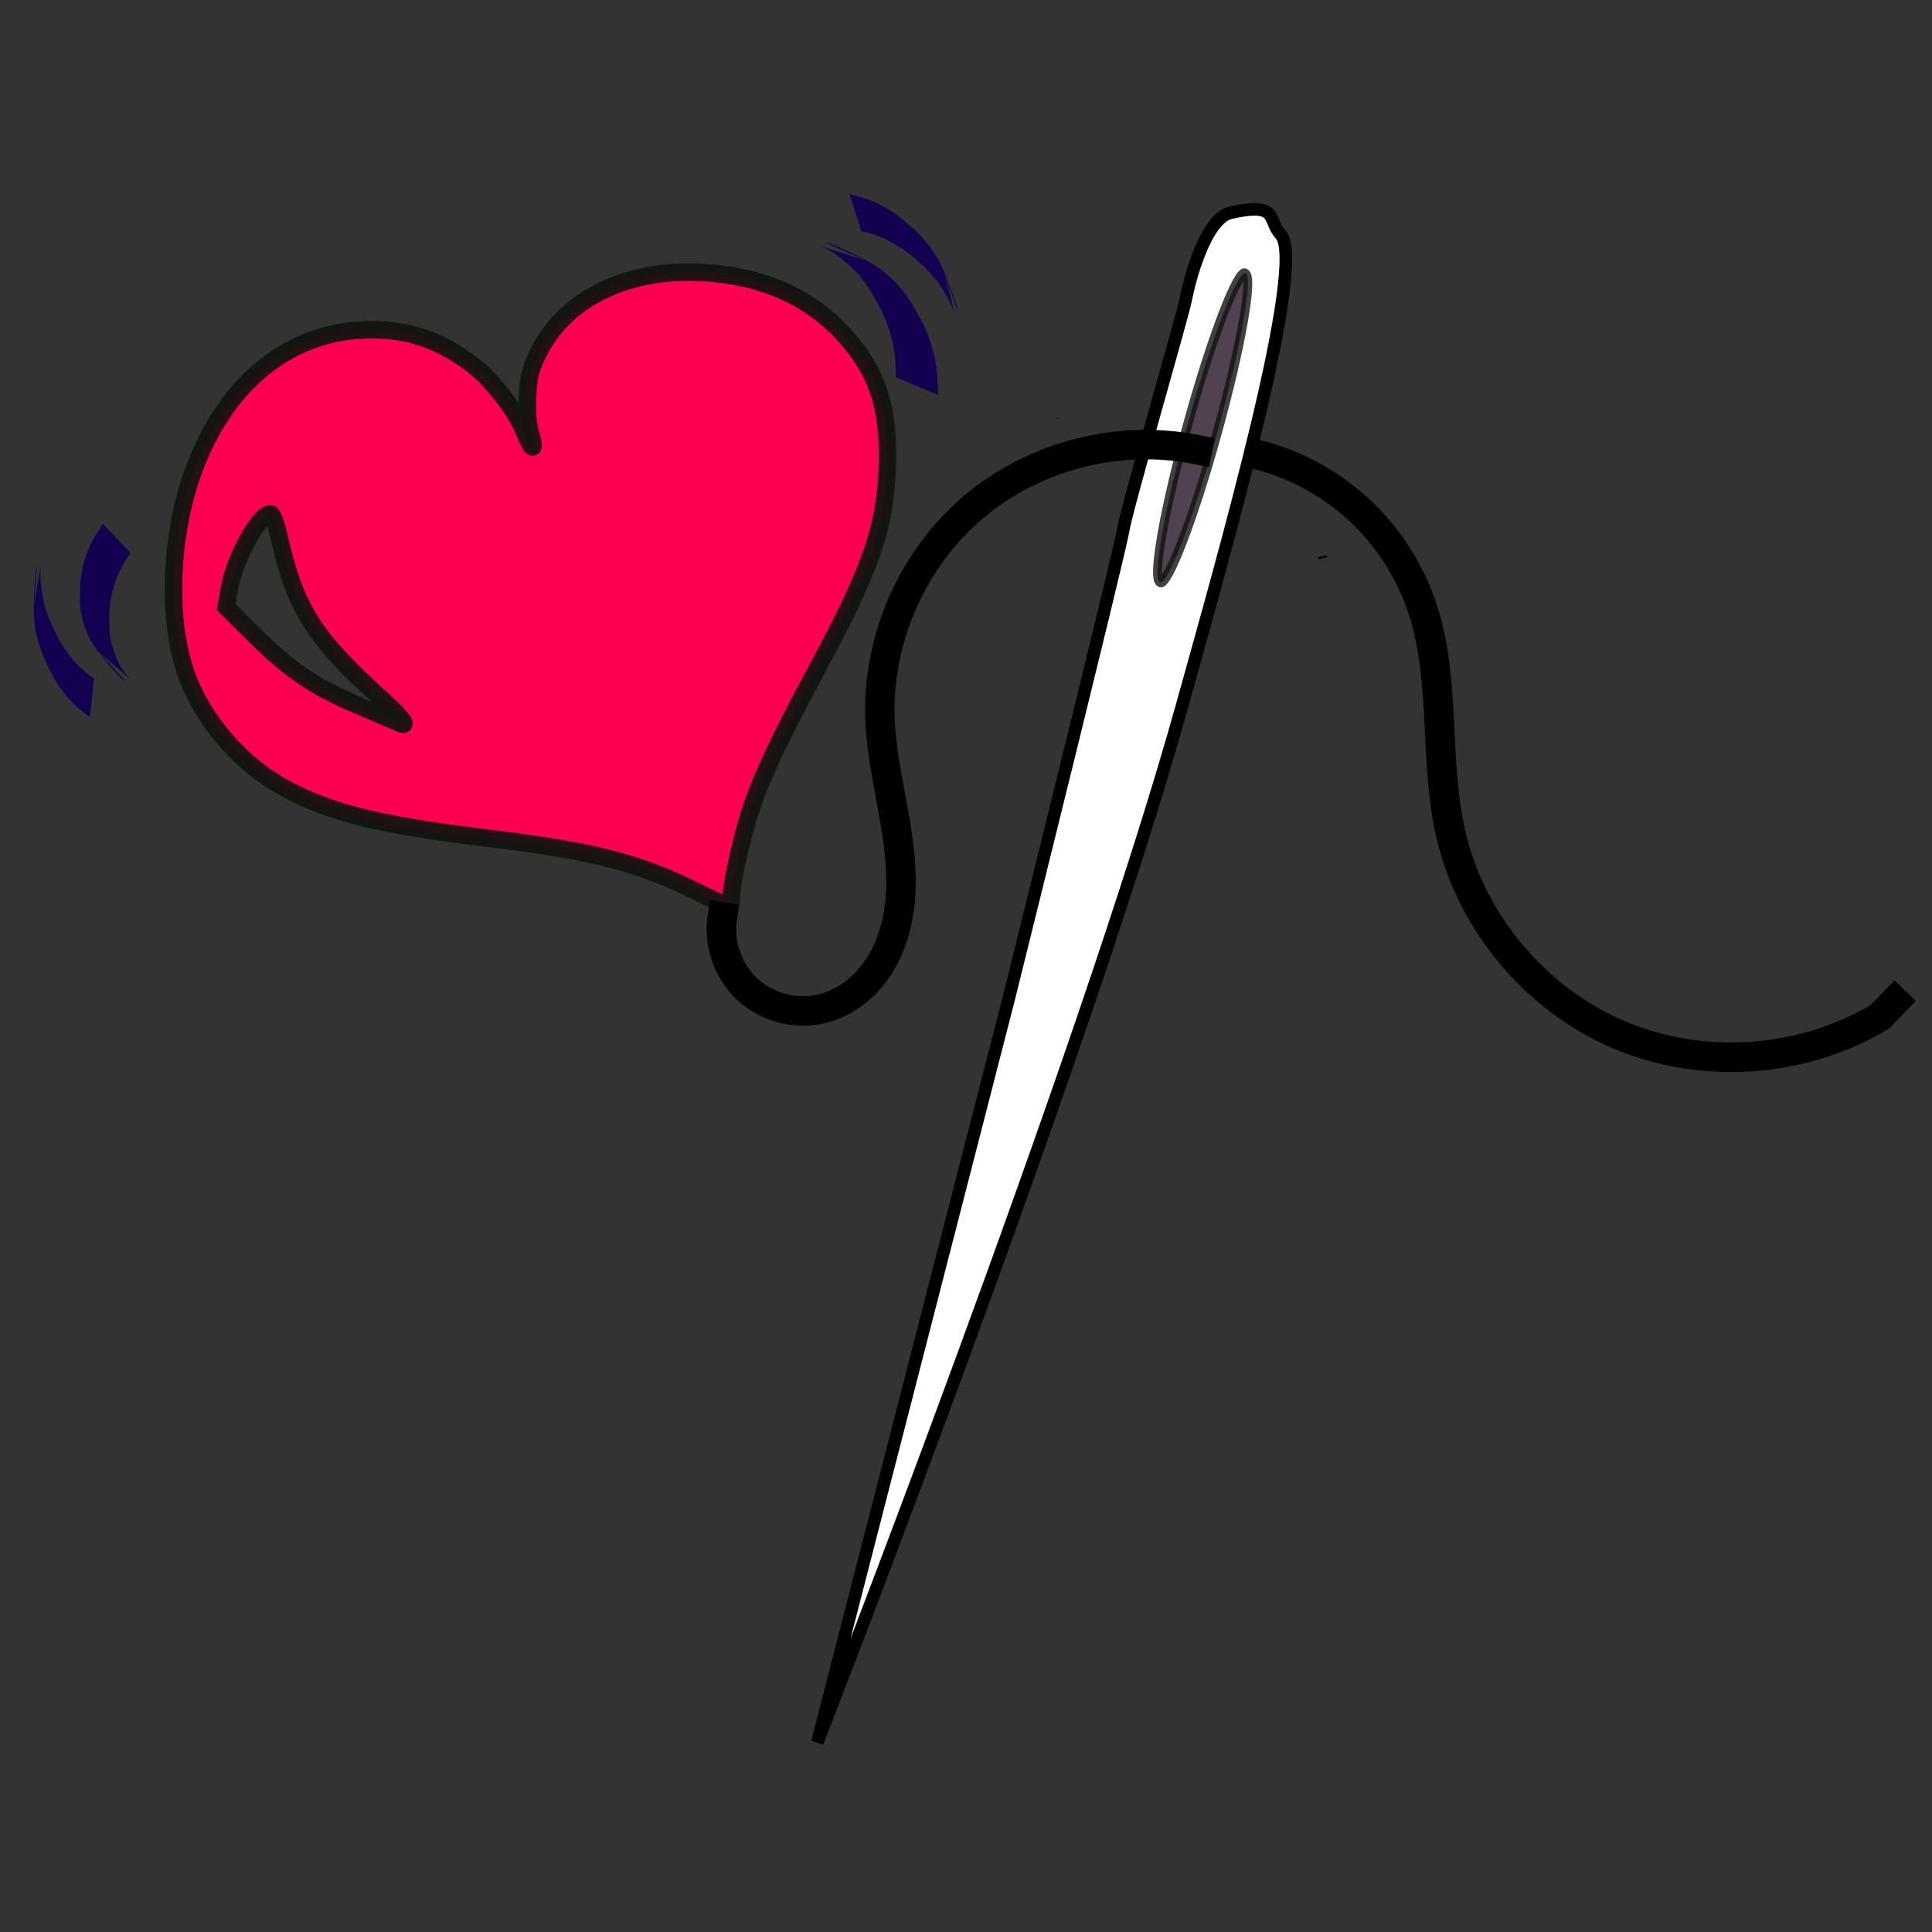 <?xml version="1.0" encoding="UTF-8" standalone="no"?>
<!-- Created with Inkscape (http://www.inkscape.org/) -->

<svg
   xmlns:osb="http://www.openswatchbook.org/uri/2009/osb"
   xmlns:dc="http://purl.org/dc/elements/1.1/"
   xmlns:cc="http://creativecommons.org/ns#"
   xmlns:rdf="http://www.w3.org/1999/02/22-rdf-syntax-ns#"
   xmlns:svg="http://www.w3.org/2000/svg"
   xmlns="http://www.w3.org/2000/svg"
   xmlns:xlink="http://www.w3.org/1999/xlink"
   xmlns:sodipodi="http://sodipodi.sourceforge.net/DTD/sodipodi-0.dtd"
   xmlns:inkscape="http://www.inkscape.org/namespaces/inkscape"
   width="512"
   height="512"
   viewBox="0 0 512 512"
   id="svg2"
   version="1.1"
   inkscape:version="0.91 r13725"
   sodipodi:docname="Nål.svg"
   inkscape:export-filename="/Users/LailaMac/Documents/Firma Stof til eftertanke/logo.png"
   inkscape:export-xdpi="162.61475"
   inkscape:export-ydpi="162.61475">
  <rect x="0" y="0" width="512" height="512" fill="#333333" stroke="none"/>
  <defs
     id="defs4">
    <inkscape:perspective
       sodipodi:type="inkscape:persp3d"
       inkscape:vp_x="0 : 744.09448 : 1"
       inkscape:vp_y="0 : 999.99998 : 0"
       inkscape:vp_z="1052.3622 : 744.09448 : 1"
       inkscape:persp3d-origin="526.18109 : 496.06299 : 1"
       id="perspective6445" />
    <linearGradient
       id="linearGradient5638"
       osb:paint="solid">
      <stop
         style="stop-color:#000000;stop-opacity:1;"
         offset="0"
         id="stop5640" />
    </linearGradient>
    <linearGradient
       id="linearGradient6621"
       osb:paint="solid">
      <stop
         style="stop-color:#c8b7be;stop-opacity:1;"
         offset="0"
         id="stop6623" />
    </linearGradient>
    <linearGradient
       id="linearGradient6589"
       osb:paint="solid">
      <stop
         style="stop-color:#efecf7;stop-opacity:0.978;"
         offset="0"
         id="stop6591" />
    </linearGradient>
    <linearGradient
       id="linearGradient6571"
       osb:paint="solid">
      <stop
         style="stop-color:#43404c;stop-opacity:1;"
         offset="0"
         id="stop6573" />
    </linearGradient>
    <linearGradient
       id="linearGradient6553"
       osb:paint="solid">
      <stop
         style="stop-color:#43404c;stop-opacity:1;"
         offset="0"
         id="stop6555" />
    </linearGradient>
    <inkscape:path-effect
       is_visible="true"
       id="path-effect6525"
       effect="spiro" />
    <inkscape:path-effect
       is_visible="true"
       id="path-effect6519"
       effect="spiro" />
    <linearGradient
       id="linearGradient6349"
       osb:paint="solid">
      <stop
         style="stop-color:#140050;stop-opacity:1;"
         offset="0"
         id="stop6351" />
    </linearGradient>
    <marker
       inkscape:stockid="Arrow1Lstart"
       orient="auto"
       refY="0"
       refX="0"
       id="Arrow1Lstart"
       style="overflow:visible"
       inkscape:isstock="true">
      <path
         id="path4377"
         d="M 0,0 5,-5 -12.5,0 5,5 0,0 Z"
         style="fill:#ff0050;fill-opacity:1;fill-rule:evenodd;stroke:#10130e;stroke-width:1pt;stroke-opacity:0.409"
         transform="matrix(0.8,0,0,0.8,10,0)"
         inkscape:connector-curvature="0" />
    </marker>
    <inkscape:path-effect
       effect="spiro"
       id="path-effect4296"
       is_visible="true" />
    <inkscape:path-effect
       effect="spiro"
       id="path-effect4284"
       is_visible="true" />
    <inkscape:path-effect
       effect="spiro"
       id="path-effect4280"
       is_visible="true" />
    <inkscape:path-effect
       effect="spiro"
       id="path-effect4248"
       is_visible="true" />
    <inkscape:path-effect
       effect="spiro"
       id="path-effect4280-0"
       is_visible="true" />
    <inkscape:path-effect
       effect="spiro"
       id="path-effect4248-0"
       is_visible="true" />
    <inkscape:path-effect
       effect="spiro"
       id="path-effect4280-4"
       is_visible="true" />
    <inkscape:path-effect
       effect="spiro"
       id="path-effect4248-4"
       is_visible="true" />
    <radialGradient
       inkscape:collect="always"
       xlink:href="#linearGradient4753"
       id="radialGradient4759-0-0-9"
       cx="233.343"
       cy="141.778"
       fx="233.343"
       fy="141.778"
       r="34.179"
       gradientTransform="matrix(0.023,0.406,-0.413,-0.083,423.817,550.877)"
       gradientUnits="userSpaceOnUse" />
    <linearGradient
       inkscape:collect="always"
       id="linearGradient4753">
      <stop
         style="stop-color:#10130e;stop-opacity:1;"
         offset="0"
         id="stop4755" />
      <stop
         style="stop-color:#10130e;stop-opacity:0;"
         offset="1"
         id="stop4757" />
    </linearGradient>
    <radialGradient
       inkscape:collect="always"
       xlink:href="#linearGradient4753"
       id="radialGradient4759-0-0-8"
       cx="233.343"
       cy="141.778"
       fx="233.343"
       fy="141.778"
       r="34.179"
       gradientTransform="matrix(-0.49,-0.047,-0.012,0.571,353.071,373.668)"
       gradientUnits="userSpaceOnUse" />
    <radialGradient
       inkscape:collect="always"
       xlink:href="#linearGradient4753"
       id="radialGradient4759-0-0"
       cx="233.343"
       cy="141.778"
       fx="233.343"
       fy="141.778"
       r="34.179"
       gradientTransform="matrix(0.139,-0.382,0.347,0.239,-174.822,689.567)"
       gradientUnits="userSpaceOnUse" />
    <radialGradient
       inkscape:collect="always"
       xlink:href="#linearGradient4753"
       id="radialGradient4759-0"
       cx="233.343"
       cy="141.778"
       fx="233.343"
       fy="141.778"
       r="34.179"
       gradientTransform="matrix(0.4,0.225,0.295,-0.418,-198.009,839.808)"
       gradientUnits="userSpaceOnUse" />
    <inkscape:path-effect
       is_visible="true"
       id="path-effect6519-4"
       effect="spiro" />
    <inkscape:path-effect
       effect="spiro"
       id="path-effect4280-1"
       is_visible="true" />
    <inkscape:path-effect
       effect="spiro"
       id="path-effect4248-7"
       is_visible="true" />
  </defs>
  <sodipodi:namedview
     id="base"
     pagecolor="#ffffff"
     bordercolor="#666666"
     borderopacity="1.0"
     inkscape:pageopacity="0.0"
     inkscape:pageshadow="2"
     inkscape:zoom="0.74715775"
     inkscape:cx="278.29524"
     inkscape:cy="265.92367"
     inkscape:document-units="px"
     inkscape:current-layer="layer1"
     showgrid="false"
     inkscape:snap-nodes="false"
     inkscape:window-width="1400"
     inkscape:window-height="742"
     inkscape:window-x="63"
     inkscape:window-y="0"
     inkscape:window-maximized="0"
     showguides="false"
     inkscape:guide-bbox="true"
     inkscape:snap-grids="false"
     units="px"
     width="512px" />
  <g
     inkscape:label="Layer 1"
     inkscape:groupmode="layer"
     id="layer1"
     transform="translate(0,-540.362)">
    <path
       style="fill:none;fill-rule:evenodd;stroke:#000000;stroke-width:0.481px;stroke-linecap:butt;stroke-linejoin:miter;stroke-opacity:1"
       d="m 280.193,651.354 -0.009,-0.158 0.009,0.158 z"
       id="path4246"
       inkscape:path-effect="#path-effect4248-7"
       inkscape:original-d="m 280.19326,651.35385 -0.009,-0.15773 c 6.05283,79.62805 -17.16,20.14111 0.009,0.15773 z"
       inkscape:connector-curvature="0"
       inkscape:transform-center-x="5.8567964"
       inkscape:transform-center-y="2.3086397"
       sodipodi:nodetypes="ccc" />
    <path
       style="fill:none"
       id="path4250"
       d="m 335.123,723.429 c -0.654,0.346 -1.349,0.515 -2.047,0.636 -0.573,0.11 -1.128,0.315 -1.707,0.401 -0.586,0.069 -1.175,0.076 -1.763,0.074 -0.492,10e-4 -0.983,-0.006 -1.475,-0.006 -0.465,-0.002 -0.931,10e-4 -1.396,-0.001 -0.465,-0.196 -0.939,-0.397 -1.365,-0.712 0.501,0.543 -1.317,-0.939 -0.711,-0.49 6.504,4.807 4.465,3.531 3.22,2.303 -0.447,-0.448 -0.87,-0.924 -1.265,-1.447 -0.475,-0.599 -0.914,-1.235 -1.331,-1.901 -0.418,-0.645 -0.88,-1.237 -1.329,-1.846 -0.389,-0.512 -0.797,-0.997 -1.182,-1.515 -0.386,-0.468 -0.744,-0.976 -1.068,-1.516 -0.324,-0.514 -0.641,-1.037 -0.939,-1.577 -0.299,-0.497 -0.585,-1.005 -0.891,-1.495 -0.281,-0.55 -0.551,-1.109 -0.826,-1.665 -0.293,-0.606 -0.554,-1.234 -0.81,-1.867 -0.272,-0.577 -0.485,-1.193 -0.753,-1.773 -0.251,-0.657 -0.484,-1.32 -0.762,-1.958 -0.315,-0.693 -0.588,-1.414 -0.948,-2.071 -0.384,-0.644 -0.705,-1.342 -1.022,-2.041 -0.326,-0.634 -0.608,-1.302 -0.929,-1.94 -0.291,-0.609 -0.615,-1.191 -0.879,-1.821 -0.243,-0.648 -0.456,-1.311 -0.713,-1.951 -0.267,-0.711 -0.468,-1.457 -0.682,-2.196 -0.278,-0.876 -0.557,-1.752 -0.837,-2.627 -0.258,-0.806 -0.559,-1.587 -0.853,-2.372 -0.234,-0.685 -0.532,-1.324 -0.829,-1.965 -0.33,-0.703 -0.619,-1.436 -0.919,-2.161 -0.291,-0.676 -0.59,-1.35 -0.862,-2.039 -0.284,-0.778 -0.563,-1.56 -0.851,-2.336 -0.255,-0.735 -0.59,-1.416 -0.905,-2.11 -0.283,-0.681 -0.616,-1.324 -0.924,-1.986 -0.296,-0.728 -0.685,-1.379 -1.043,-2.055 -0.301,-0.579 -0.62,-1.142 -0.941,-1.702 -0.317,-0.491 -0.635,-0.983 -0.928,-1.499 -0.338,-0.528 -0.632,-1.1 -0.935,-1.662 -0.3,-0.637 -0.674,-1.204 -1.019,-1.8 -0.312,-0.527 -0.625,-1.053 -0.92,-1.596 -0.242,-0.411 -0.48,-0.827 -0.73,-1.229 -0.195,-0.194 -0.293,-0.621 -0.549,-0.698 -0.038,-0.22 -0.19,-0.258 -0.281,-0.367 -0.061,-0.073 -0.09,-0.182 -0.144,-0.264 -0.139,-0.112 -0.242,-0.337 -0.381,-0.442 -1.344,-1.012 -2.663,-2.087 -4.052,-2.992 -1.311,-0.854 2.544,1.892 3.817,2.838 -0.198,-0.237 -0.44,-0.392 -0.654,-0.602 -13,-9.975 2.497,2.161 -0.606,-0.525 -1.138,-0.733 -9.651,-6.969 -0.336,-0.183 0.055,0.04 -0.112,-0.084 -0.151,-0.149 -5.669,0.246 -2.464,-3.195 -4.405,-3.057 1.308,0.929 2.617,1.858 3.925,2.788 -0.156,0.026 -0.079,-0.117 -0.171,-0.189 -3.816,-2.937 -2.507,-2.557 -4.09,-3.004 -2.016,-0.227 4.866,4.29 3.506,2.659 -1.341,-1 -2.683,-1.999 -4.024,-2.999 -0.065,-0.006 -0.139,-0.104 -0.207,-0.097 -0.125,0.048 -0.065,0.035 -0.182,0.046 -0.111,10e-4 -0.222,0.018 -0.333,0.018 -0.085,10e-4 -0.171,-10e-4 -0.257,2.6e-4 10.101,7.276 -0.056,-0.238 -0.316,-0.433 -0.101,-0.012 -0.198,-0.012 -0.288,0.046 -0.203,0.274 0.092,0.006 -0.134,-0.006 -0.053,-10e-4 -0.105,-0.006 -0.158,-0.012 -0.077,0.012 -0.157,0.009 -0.235,0.006 -0.029,-4.1e-4 -0.057,-0.001 -0.086,-0.002 -0.061,0.006 -0.122,0.006 -0.183,0.002 -0.04,-4.1e-4 -0.081,-0.001 -0.121,-0.002 -0.029,7.5e-4 -0.058,0.002 -0.087,0.002 -0.068,7.5e-4 -0.136,-7.6e-4 -0.204,-0.002 -0.02,-10e-4 -0.038,9e-5 -0.057,10e-4 -0.079,0.002 -0.158,7.5e-4 -0.236,-10e-4 -0.012,-1.2e-4 -0.026,-10e-4 -0.038,-10e-4 -0.072,0.006 -0.144,0.006 -0.217,0.002 -0.03,-4.2e-4 -0.059,-10e-4 -0.089,-0.002 -0.045,0.006 -0.091,0.002 -0.136,0.006 -0.054,-10e-5 -0.108,-10e-4 -0.162,-0.002 -0.018,-10e-4 -0.029,7.5e-4 -0.045,10e-4 -0.079,0.002 -0.158,7.4e-4 -0.237,-10e-4 -0.185,-0.02 -0.214,0.384 -0.222,0.575 -0.02,0.154 0.172,-0.112 -0.07,-0.128 -0.048,-0.009 -0.05,-0.012 -0.045,-0.062 0.009,-0.036 -0.16,0.009 -0.229,0.012 -0.032,-0.001 -0.063,0.006 -0.095,0.012 -0.031,7.6e-4 -0.105,-0.009 -0.156,-0.009 -0.046,-7.6e-4 -0.091,-0.002 -0.137,-0.006 -0.009,0.002 -0.006,-0.006 -0.006,-0.006 0,0 3.732,3.51 3.732,3.51 l 0,0 c 0.002,-10e-4 0.006,-0.009 0.012,-0.006 0.044,-0.001 0.087,-0.002 0.131,-0.006 0.051,-7.4e-4 0.163,-0.009 0.181,-0.012 0.023,0.001 0.051,0.009 0.076,0.002 0.075,10e-4 0.172,0.044 0.217,0.026 0.035,-0.043 0.076,-0.072 0.122,-0.094 0.159,-0.099 0.371,-0.289 0.374,-0.536 -0.006,-0.297 -0.222,0.145 -0.147,0.216 0.078,-10e-4 0.156,-0.006 0.234,-10e-4 0.02,10e-4 0.033,0.002 0.05,10e-4 0.051,-10e-4 0.103,-0.002 0.154,-0.002 0.049,4e-5 0.097,-2.1e-4 0.145,0.006 0.026,-10e-4 0.055,-0.002 0.082,-0.002 0.074,-10e-4 0.149,-0.002 0.224,0.002 0.012,-4.2e-4 0.023,-10e-4 0.034,-10e-4 0.078,-0.001 0.156,-0.006 0.233,-0.001 0.02,0.001 0.041,0.006 0.061,0.001 0.066,-0.001 0.131,-0.002 0.197,-0.002 0.032,7.5e-4 0.064,0.002 0.096,0.002 0.038,-0.001 0.076,-0.002 0.113,-0.002 0.064,-7.5e-4 0.128,-10e-4 0.191,0.002 0.026,-0.001 0.053,-0.001 0.079,-0.002 0.079,-10e-4 0.158,-0.006 0.236,0.006 0.052,-0.002 0.105,-0.006 0.158,-0.009 0.129,-0.009 0.284,-0.262 0.163,-0.026 0.043,0.056 0.109,0.084 0.17,0.117 -1.284,-0.984 -2.563,-1.978 -3.852,-2.951 -0.012,-0.009 0.012,0.038 0.017,0.056 0.026,0.072 0.09,0.227 0.143,0.265 1.358,0.993 2.729,1.956 4.094,2.934 0.085,7.6e-4 0.17,-0.006 0.256,-0.006 0.101,3.8e-4 0.201,0.006 0.3,0.035 0.101,0.046 0.159,0.184 0.268,0.233 -1.278,-0.954 -2.556,-1.908 -3.834,-2.862 1.56,0.797 2.98,2.055 4.389,3.16 1.255,1.165 0.665,0.613 -3.81,-2.833 -0.026,-0.02 0.065,-0.039 0.093,-0.02 0.057,0.037 0.017,0.188 0.072,0.228 1.343,0.99 2.707,1.931 4.06,2.897 0.103,0.047 0.167,0.18 0.274,0.235 -1.281,-0.959 -2.562,-1.918 -3.843,-2.877 0.361,0.101 -0.166,-0.081 0.147,0.154 11.911,8.911 -0.952,-0.975 0.334,0.202 2.659,1.901 8.477,6.441 0.631,0.454 0.207,0.228 0.403,0.461 0.656,0.607 1.342,1.019 2.81,1.804 4.027,3.056 1.146,1.178 -2.54,-1.889 -3.81,-2.833 0.045,0.018 0.094,0.023 0.135,0.051 0.102,0.072 0.156,0.236 0.268,0.29 0.059,0.05 0.143,0.062 0.182,0.138 0.026,0.05 0.009,0.124 0.032,0.177 0.041,0.091 0.19,0.125 0.249,0.19 0.065,0.375 0.446,0.401 0.541,0.781 0.297,0.347 0.497,0.782 0.766,1.168 0.315,0.535 0.598,1.092 0.927,1.611 0.349,0.588 0.723,1.157 1.025,1.782 0.312,0.565 0.608,1.132 0.914,1.703 0.341,0.46 0.6,1.025 0.922,1.512 0.39,0.48 0.646,1.101 0.977,1.646 0.356,0.666 0.736,1.31 1.059,2.004 0.274,0.689 0.625,1.313 0.926,1.982 0.282,0.713 0.645,1.363 0.924,2.077 0.271,0.784 0.574,1.549 0.846,2.333 0.235,0.729 0.578,1.386 0.84,2.099 0.361,0.676 0.59,1.457 0.915,2.162 0.306,0.621 0.617,1.246 0.843,1.923 0.32,0.763 0.603,1.551 0.888,2.336 0.269,0.87 0.54,1.74 0.831,2.599 0.205,0.757 0.421,1.506 0.653,2.249 0.236,0.659 0.532,1.277 0.704,1.972 0.27,0.638 0.539,1.261 0.867,1.854 0.305,0.649 0.621,1.291 0.937,1.932 0.333,0.697 0.619,1.433 1.009,2.081 0.354,0.653 0.705,1.294 0.958,2.029 0.304,0.615 0.568,1.253 0.763,1.939 0.242,0.602 0.538,1.169 0.746,1.796 0.322,0.577 0.486,1.279 0.817,1.855 0.239,0.59 0.555,1.113 0.801,1.695 0.245,0.557 0.633,0.989 0.882,1.547 0.35,0.484 0.613,1.075 0.934,1.593 0.372,0.496 0.661,1.097 1.051,1.58 0.433,0.447 0.754,1.05 1.204,1.475 0.436,0.625 0.903,1.208 1.352,1.816 0.418,0.665 0.809,1.353 1.298,1.939 0.396,0.534 0.778,1.076 1.24,1.514 1.57,1.707 3.444,2.887 5.29,4.033 0.48,0.244 0.969,0.522 1.495,0.51 0.464,-0.002 0.929,0.002 1.393,7.5e-4 0.49,0.001 0.981,4.1e-4 1.471,-0.006 0.598,-0.02 1.199,-0.029 1.792,-0.139 0.573,-0.118 1.132,-0.32 1.708,-0.415 0.697,-0.167 1.377,-0.411 2.066,-0.623 0,0 -3.742,-3.377 -3.742,-3.377 z"
       inkscape:connector-curvature="0" />
    <path
       style="fill:none"
       id="path4269"
       d="m 375.277,731.972 c -0.757,-0.309 -1.53,-0.532 -2.286,-0.851 -0.977,-0.369 -1.957,-0.731 -2.927,-1.136 -1.073,-0.508 -2.137,-1.05 -3.183,-1.644 -1.147,-0.523 -2.248,-1.183 -3.38,-1.753 -1.02,-0.565 -2.065,-1.05 -3.067,-1.672 -0.76,-0.359 -1.491,-0.819 -2.189,-1.343 6.945,4.862 3.458,2.886 2.153,1.358 -0.588,-0.778 -1.161,-1.575 -1.747,-2.356 -0.737,-0.926 -1.394,-1.946 -2.118,-2.888 -0.684,-0.858 -1.378,-1.703 -2.063,-2.559 -0.684,-0.794 -1.38,-1.576 -2.109,-2.302 -0.742,-0.681 -1.342,-1.57 -1.966,-2.415 -0.761,-1.058 -1.557,-2.071 -2.367,-3.067 -0.846,-1.075 -1.697,-2.146 -2.597,-3.147 -0.885,-1.036 -1.831,-1.981 -2.72,-3.009 -0.795,-0.898 -1.598,-1.783 -2.378,-2.704 -0.77,-0.83 -1.472,-1.755 -2.173,-2.678 -0.71,-0.915 -1.5,-1.715 -2.286,-2.518 -0.835,-0.835 -1.691,-1.635 -2.582,-2.369 -2.125,-1.649 -4.261,-3.279 -6.47,-4.733 -0.881,-0.516 -1.764,-1.027 -2.695,-1.372 -0.796,-0.367 -1.631,-0.579 -2.456,-0.81 -0.731,-0.202 -1.477,-0.272 -2.223,-0.306 -0.619,-0.188 -1.247,-0.299 -1.88,-0.361 -0.518,-0.044 -1.037,-0.057 -1.557,-0.059 -0.391,-0.002 -0.783,-10e-4 -1.174,0.001 -0.363,1.2e-4 -0.725,-0.006 -1.088,-0.002 -0.285,-10e-4 -0.57,-10e-4 -0.855,-0.006 -0.214,-0.002 -0.428,-7.5e-4 -0.642,-10e-4 -0.076,-0.045 -0.242,0.063 -0.307,-5e-5 -0.03,-0.029 -0.014,-0.101 -0.039,-0.139 -0.009,-0.012 -0.195,-0.14 -0.204,-0.146 -0.225,-0.139 -0.508,-0.113 -0.756,-0.11 -0.321,0.046 -0.555,-0.221 -0.868,-0.302 -0.491,-0.107 -0.97,-0.39 -1.414,-0.683 -3.994,-2.753 12.392,9.2 -1.194,-0.822 -1.188,-0.876 2.371,1.763 3.561,2.637 0.107,0.079 -0.21,-0.168 -0.315,-0.252 -0.646,-0.493 -1.244,-1.078 -1.857,-1.633 -0.642,-0.511 -1.255,-1.069 -1.852,-1.663 -0.522,-0.551 -1.039,-1.111 -1.556,-1.67 -0.462,-0.521 -0.945,-1.01 -1.382,-1.565 -0.359,-0.385 -0.655,-0.86 -1.008,-1.251 -0.25,-0.312 -0.473,-0.656 -0.706,-0.988 -0.18,-0.289 -0.402,-0.518 -0.64,-0.729 -0.307,-0.228 -0.595,-0.506 -0.867,-0.799 -0.257,-0.3 -0.525,-0.581 -0.765,-0.904 -0.277,-0.246 -0.497,-0.566 -0.74,-0.864 -0.346,-0.357 -0.648,-0.774 -0.979,-1.154 -0.313,-0.262 -0.568,-0.614 -0.826,-0.955 -0.229,-0.363 -0.537,-0.609 -0.797,-0.93 -0.291,-0.348 -0.601,-0.666 -0.904,-0.996 -0.292,-0.223 -0.535,-0.526 -0.8,-0.797 -1.431,-1.344 -2.982,-2.327 -4.547,-3.501 -0.15,-0.029 -0.08,0.009 -0.205,-0.123 1.271,0.94 2.543,1.878 3.813,2.818 0.033,0.023 -0.067,-0.048 -0.1,-0.071 -0.177,-0.124 -0.085,-0.048 -0.245,-0.197 -1.589,-1.449 -9.023,-6.651 -0.37,-0.306 0.342,0.251 -0.272,-0.275 -0.328,-0.326 -1.351,-0.988 -2.678,-2.035 -4.054,-2.963 -1.301,-0.877 2.551,1.872 3.826,2.809 0.073,0.054 -0.129,-0.14 -0.202,-0.194 -3.885,-2.92 -2.587,-2.281 -4.134,-3.033 -0.173,-0.002 -0.105,0.043 -0.205,-0.13 1.276,0.952 2.552,1.904 3.829,2.855 0.026,0.02 -0.051,-0.038 -0.077,-0.058 -4.042,-3.053 -2.503,-2.56 -4.114,-3.062 -1.977,-0.659 5.136,3.771 3.58,2.718 -0.078,-0.067 -0.148,-0.149 -0.22,-0.225 -0.581,0.633 -2.7,-3.216 -4.306,-2.906 -0.092,0.006 -0.184,0.002 -0.276,10e-4 1.309,0.966 2.6,1.973 3.927,2.898 0.2,0.139 -0.08,-0.366 -0.154,-0.421 -1.335,-0.992 -2.675,-1.971 -4.013,-2.956 -0.11,0.002 -0.244,0.059 -0.366,0.085 -0.043,0.002 -0.07,0.023 -0.1,0.057 0.006,-0.074 -0.045,-0.056 -0.184,-0.06 -0.029,-3.7e-4 -0.058,-10e-4 -0.087,-0.006 0.441,1.784 4.534,4.292 3.853,2.638 -0.923,-1.727 -2.628,-3.315 -4.26,-3.08 -0.092,0.012 -0.174,0.041 -0.246,0.112 -0.175,0.337 -0.51,1.303 0.006,-0.061 -0.08,0.001 -0.16,-10e-4 -0.24,-0.006 -0.012,1.8e-4 -0.026,-10e-4 -0.039,-0.002 -0.656,1.642 -0.243,0.306 -0.165,0.588 0,0 4.109,2.684 4.109,2.684 l 0,0 c 0.029,-0.28 0.151,-0.576 -0.207,0.229 0.012,-7.4e-4 0.023,-0.002 0.035,-10e-4 0.079,-10e-4 0.158,-0.002 0.237,2.7e-4 0.65,-1.326 0.228,-0.477 0.084,-0.085 0.02,0.055 0.06,0.062 0.114,0.086 1.495,1.015 -5.395,-3.625 -3.678,-2.735 1.424,0.861 3.343,3.072 4.135,3.131 0.026,-10e-4 0.053,-0.002 0.08,-0.006 0.097,-0.002 0.263,-0.015 0.263,-0.062 0.009,0.02 -0.015,0.043 0.039,0.035 0.113,0.012 0.152,0.039 0.215,0.15 -1.294,-0.958 -2.591,-1.911 -3.882,-2.875 -0.017,-0.012 0.037,0.012 0.055,0.02 0.045,0.018 0.199,0.02 0.226,0.04 1.335,1.011 2.654,2.058 3.98,3.087 0.094,-0.006 0.187,-0.009 0.281,-0.006 1.529,0.414 3.265,-0.309 -3.702,-2.847 0.07,0.102 0.146,0.195 0.219,0.292 1.077,1.614 2.834,2.173 4.288,3.161 1.28,1.196 -0.153,-0.147 -3.748,-2.825 -0.03,-0.023 0.04,0.077 0.069,0.1 2.919,2.235 2.686,2.344 4.24,3.129 1.352,1.023 0.112,0.084 -3.737,-2.777 -0.037,-0.026 0.085,0.02 0.121,0.051 0.036,0.031 0.05,0.096 0.087,0.124 1.342,1.013 2.685,2.025 4.046,2.995 1.287,0.917 -2.549,-1.891 -3.824,-2.837 2.61,1.967 8.439,6.434 0.581,0.507 -0.044,-0.033 0.095,0.046 0.143,0.069 1.311,1.532 2.996,2.49 4.573,3.466 -6.638,-5.008 -4.605,-3.719 -3.297,-2.351 0.299,0.235 0.553,0.506 0.8,0.827 0.348,0.199 0.668,0.581 0.927,0.931 0.293,0.257 0.521,0.609 0.813,0.861 0.265,0.36 0.526,0.725 0.807,1.065 0.389,0.275 0.674,0.705 0.976,1.104 0.282,0.262 0.478,0.594 0.74,0.868 0.298,0.239 0.482,0.631 0.781,0.87 0.253,0.342 0.536,0.597 0.812,0.908 0.258,0.171 0.488,0.349 0.698,0.579 0.245,0.33 0.483,0.669 0.712,1.018 0.386,0.561 -0.104,-0.116 0.323,0.366 0.247,0.279 0.402,0.69 0.705,0.891 0.437,0.578 0.899,1.099 1.376,1.62 0.526,0.565 1.07,1.101 1.564,1.712 0.617,0.555 1.166,1.239 1.848,1.672 0.612,0.559 1.202,1.16 1.851,1.647 1.625,1.482 0.09,0.1 4.481,3.388 1.186,0.888 -4.765,-3.504 -3.563,-2.651 1.637,1.161 3.102,2.507 4.788,3.446 0.486,0.259 0.976,0.499 1.49,0.646 0.308,0.15 0.601,0.219 0.931,0.207 0.239,0.046 0.451,0.125 0.654,0.297 0.231,0.131 0.428,0.076 0.679,0.074 0.213,-7.6e-4 0.425,10e-4 0.638,-10e-4 0.281,-0.002 0.563,-0.002 0.844,-0.006 0.36,10e-4 0.72,-0.002 1.08,-0.006 0.39,10e-4 0.78,0 1.169,0 0.505,0.006 1.01,0.018 1.513,0.08 0.632,0.09 1.254,0.264 1.888,0.334 0.725,0.052 1.449,0.149 2.156,0.373 0.814,0.255 1.639,0.454 2.426,0.837 0.903,0.395 1.779,0.893 2.634,1.436 1.402,0.935 3.674,2.639 -2.493,-1.945 -0.146,-0.108 0.284,0.231 0.428,0.342 0.145,0.111 0.293,0.215 0.438,0.325 0.144,0.109 0.286,0.221 0.429,0.331 0.911,0.677 1.751,1.494 2.597,2.298 0.777,0.802 1.574,1.573 2.302,2.45 0.703,0.924 1.387,1.881 2.163,2.704 0.782,0.936 1.587,1.839 2.405,2.722 0.88,1.051 1.836,1.981 2.716,3.033 0.922,0.963 1.765,2.037 2.61,3.106 0.786,1.007 1.61,1.966 2.35,3.032 0.619,0.852 1.207,1.763 1.916,2.492 0.736,0.71 1.437,1.47 2.136,2.241 0.689,0.863 1.385,1.716 2.084,2.565 0.739,0.92 1.386,1.938 2.114,2.871 0.578,0.771 1.149,1.552 1.706,2.349 1.505,2.069 3.862,2.822 5.551,4.519 0.711,0.47 1.435,0.895 2.177,1.279 1.009,0.569 2.038,1.075 3.056,1.62 1.128,0.579 2.236,1.217 3.372,1.769 1.061,0.585 2.135,1.135 3.228,1.614 0.979,0.39 1.961,0.768 2.942,1.15 0.788,0.306 1.585,0.576 2.377,0.862 0,0 -3.643,-3.549 -3.643,-3.549 z"
       inkscape:connector-curvature="0" />
    <path
       style="fill:none"
       id="path4271"
       d="m 289.036,668.705 c 0.365,-0.295 0.767,-0.459 1.188,-0.554 0.338,0.015 0.615,-0.162 0.929,-0.293 0.429,-0.125 0.873,-0.131 1.31,-0.141 0.474,-0.033 0.87,-0.032 1.317,0.169 0.354,0.15 0.72,0.198 1.089,0.231 0.26,0.05 0.6,-0.103 0.811,0.116 0.153,0.195 0.396,0.133 0.573,0.231 0.099,0.055 0.176,0.162 0.274,0.219 1.582,1.371 -4.768,-3.451 -3.563,-2.619 1.386,0.957 2.731,2.011 4.095,3.019 0.14,0.104 0.571,0.386 0.432,0.282 -1.224,-0.917 -2.459,-1.81 -3.688,-2.715 0.461,0.38 0.884,0.83 1.305,1.277 0.323,0.393 0.661,0.763 0.953,1.195 0.262,0.369 0.544,0.704 0.849,1.014 0.298,0.387 0.551,0.821 0.817,1.244 0.333,0.495 0.645,1.013 0.96,1.527 0.347,0.552 0.699,1.098 1.036,1.66 0.336,0.564 0.681,1.119 1.035,1.665 0.345,0.53 0.613,1.132 0.88,1.73 0.325,0.606 0.617,1.237 0.893,1.881 0.297,0.677 0.624,1.33 0.921,2.006 0.319,0.727 0.594,1.483 0.919,2.206 0.32,0.695 0.673,1.36 0.972,2.07 0.313,0.628 0.562,1.295 0.802,1.972 0.196,0.578 0.415,1.14 0.579,1.734 0.176,0.48 0.312,0.98 0.482,1.462 0.139,0.534 0.332,1.036 0.434,1.585 0.131,0.581 0.265,1.165 0.426,1.735 0.132,0.632 0.306,1.249 0.445,1.878 0.09,0.529 0.243,1.034 0.362,1.552 0.056,0.553 0.186,1.083 0.285,1.625 0.071,0.645 0.151,1.283 0.26,1.919 0.139,0.769 0.144,1.561 0.215,2.342 0.119,0.884 0.205,1.772 0.252,2.667 0.009,0.809 0.163,1.597 0.243,2.396 0.045,0.647 0.088,1.283 0.209,1.914 0.114,0.529 0.137,1.076 0.196,1.616 0.115,0.584 0.213,1.172 0.258,1.771 0.074,0.568 0.204,1.121 0.301,1.683 0.163,0.579 0.281,1.176 0.437,1.758 0.164,0.695 0.329,1.391 0.513,2.079 0.229,0.819 0.521,1.604 0.814,2.387 0.217,0.718 0.493,1.401 0.777,2.078 0.297,0.571 0.554,1.17 0.82,1.764 0.253,0.607 0.531,1.199 0.845,1.756 0.272,0.58 0.555,1.15 0.855,1.708 0.375,0.78 0.828,1.488 1.296,2.176 0.474,0.671 0.97,1.316 1.468,1.957 0.409,0.533 0.824,1.059 1.233,1.592 0.389,0.506 0.822,0.952 1.245,1.41 0.546,0.605 1.088,1.212 1.654,1.786 0.67,0.693 1.401,1.275 2.096,1.922 0.693,0.656 1.422,1.25 2.152,1.836 1.652,1.44 3.433,2.604 5.144,3.925 1.173,0.906 -4.755,-3.482 -3.555,-2.638 1.409,0.992 2.788,2.053 4.182,3.079 0.561,0.414 1.151,0.758 1.716,1.16 0.482,0.312 0.99,0.536 1.478,0.826 0.517,0.216 1.018,0.487 1.546,0.658 0.581,0.267 1.163,0.548 1.76,0.753 0.63,0.124 1.234,0.374 1.864,0.503 0.648,0.117 1.303,0.115 1.956,0.12 0.641,-2.7e-4 1.282,0.009 1.923,0.009 0.569,0.071 1.104,-0.078 1.654,-0.229 0.541,-0.133 1.06,-0.381 1.569,-0.648 0.487,-0.22 0.959,-0.499 1.419,-0.8 0.45,-0.243 0.883,-0.531 1.328,-0.789 0.527,-0.318 1.013,-0.729 1.519,-1.095 0.555,-0.432 1.126,-0.834 1.652,-1.326 0.483,-0.394 0.94,-0.834 1.431,-1.212 0.38,-0.313 0.712,-0.703 1.045,-1.093 0.316,-0.45 0.637,-0.898 0.935,-1.368 0.343,-0.503 0.63,-1.057 0.93,-1.601 0.315,-0.563 0.591,-1.173 0.813,-1.806 0.22,-0.537 0.449,-1.071 0.634,-1.63 0.238,-0.56 0.373,-1.173 0.564,-1.759 0.143,-0.521 0.273,-1.044 0.416,-1.565 0.113,-0.471 0.185,-0.947 0.319,-1.411 0.151,-0.489 0.159,-1.013 0.213,-1.527 0.128,-0.589 0.209,-1.192 0.259,-1.799 0.042,-0.45 0.006,-0.912 0.106,-1.349 0.105,-0.353 0.18,-0.718 0.226,-1.091 0.032,-0.207 0.035,-0.416 0.04,-0.626 0.08,-0.457 -0.267,0.443 0.043,-0.058 0.08,-0.13 0.148,-0.27 0.211,-0.414 0.061,-0.127 0.065,-0.227 0.083,-0.39 -0.163,0.327 -0.057,0.203 0.08,0.152 0.044,-0.009 0.056,-0.012 0.038,0.044 -0.009,0.017 -0.012,0.057 -0.023,0.047 -10.331,-8.393 -0.055,-0.035 0.124,-0.248 -0.309,-0.262 -10.314,-7.693 -0.012,0.012 -0.062,-0.012 0.05,-0.029 0.037,-0.04 -3.025,-2.275 -7.663,-5.668 -0.037,0.041 -0.06,-0.012 0.049,-0.029 0.036,-0.039 -2.829,-2.13 -7.858,-5.814 -0.032,0.032 -0.067,-0.012 0.051,-0.029 0.037,-0.04 -2.929,-2.208 -7.755,-5.741 -0.032,0.032 0.362,-0.4 -10.813,-7.345 0.042,-0.392 2.038,-1.244 -3.413,-4.441 -4.321,-2.677 -0.062,0.129 -0.108,0.269 -0.15,0.409 -0.171,0.373 0.636,-0.579 0.086,-0.588 -0.042,-7.6e-4 -0.083,-0.002 -0.125,-0.006 -0.129,-0.052 -0.229,0.341 -0.189,0.524 0.002,0.079 0.002,0.04 0.002,0.115 0,0 4.107,2.695 4.107,2.695 l 0,0 c 10e-4,-0.088 2.7e-4,-0.042 0.002,-0.136 0.023,-0.256 0.009,-0.075 -0.187,0.298 0.039,-10e-4 0.077,-0.006 0.116,-0.006 0.455,-0.006 0.543,-0.944 0.445,-0.592 -0.045,0.119 -0.097,0.235 -0.151,0.347 -0.041,0.088 -0.091,0.167 -0.026,0.257 -1.287,-0.972 -2.573,-1.944 -3.86,-2.916 5.264,3.475 5.76,3.936 0.28,-0.434 -0.012,-0.009 0.012,0.121 -0.02,0.048 6.3,5.045 4.141,3.233 0.017,-0.043 -0.012,-0.009 0.009,0.12 -0.023,0.051 6.395,5.124 4.043,3.157 0.017,-0.043 -0.012,-0.009 0.006,0.111 -0.023,0.049 6.022,4.814 4.427,3.454 0.023,-0.051 -0.012,-0.009 0.006,0.113 -0.023,0.05 9.274,7.42 1.136,0.856 0.006,-0.017 -0.854,1.698 -0.033,0.035 3.883,3.173 1.304,1.045 -2.943,-4.964 -3.812,-3.334 -0.033,0.049 -0.069,0.09 -0.113,0.123 -0.213,0.191 -0.364,0.417 -0.45,0.745 0.043,-0.059 0.069,-0.147 0.126,-0.18 -0.023,0.08 -0.052,0.161 -0.105,0.217 0.009,-0.183 -0.309,0.305 -0.233,0.493 0.002,0.191 0.006,0.382 -0.001,0.572 -0.02,0.342 -0.073,0.678 -0.172,0.998 -0.134,0.488 -0.137,0.958 -0.139,1.475 -0.036,0.593 -0.097,1.181 -0.234,1.751 -0.089,0.476 -0.075,0.97 -0.196,1.439 -0.125,0.47 -0.24,0.932 -0.315,1.419 -0.135,0.515 -0.282,1.019 -0.396,1.543 -0.181,0.588 -0.325,1.194 -0.562,1.752 -0.179,0.558 -0.415,1.086 -0.626,1.624 -0.202,0.604 -0.465,1.182 -0.768,1.71 -0.283,0.539 -0.584,1.06 -0.916,1.551 -0.292,0.444 -0.585,0.893 -0.91,1.298 -0.309,0.372 -0.637,0.719 -0.995,1.012 -0.474,0.418 -0.947,0.836 -1.422,1.252 -0.527,0.467 -1.088,0.859 -1.638,1.275 -0.489,0.379 -0.981,0.745 -1.503,1.043 -0.445,0.274 -0.896,0.528 -1.341,0.802 -0.45,0.292 -0.92,0.537 -1.392,0.764 -0.492,0.254 -1.004,0.436 -1.525,0.56 -0.529,0.141 -1.057,0.159 -1.596,0.135 -0.633,0.002 -1.265,0.017 -1.898,10e-4 -0.643,-0.02 -1.288,-0.051 -1.921,-0.209 -0.614,-0.167 -1.225,-0.36 -1.834,-0.551 -0.591,-0.25 -1.178,-0.514 -1.77,-0.761 -0.508,-0.223 -1.019,-0.439 -1.513,-0.71 -0.497,-0.251 -0.974,-0.562 -1.455,-0.861 -0.574,-0.364 -1.135,-0.764 -1.701,-1.148 9.274,6.916 -0.312,-0.234 -0.615,-0.455 -1.189,-0.869 2.361,1.775 3.547,2.651 1.038,0.767 -1.992,-1.461 -0.974,-0.817 -0.725,-0.595 -1.465,-1.164 -2.171,-1.796 -0.676,-0.675 -1.407,-1.24 -2.091,-1.9 -0.554,-0.576 -1.125,-1.118 -1.635,-1.761 -0.421,-0.451 -0.832,-0.907 -1.251,-1.357 -0.42,-0.532 -0.836,-1.071 -1.256,-1.603 -0.496,-0.638 -0.997,-1.271 -1.477,-1.929 -0.472,-0.656 -0.942,-1.324 -1.314,-2.084 -0.269,-0.581 -0.614,-1.105 -0.837,-1.718 -0.287,-0.566 -0.622,-1.09 -0.868,-1.695 -0.235,-0.627 -0.527,-1.217 -0.809,-1.81 -0.35,-0.602 -0.589,-1.33 -0.818,-2.018 -0.272,-0.777 -0.583,-1.53 -0.827,-2.323 -0.175,-0.684 -0.36,-1.365 -0.498,-2.062 -0.14,-0.589 -0.305,-1.163 -0.427,-1.758 -0.182,-0.484 -0.157,-1.073 -0.347,-1.565 -0.047,-0.618 -0.105,-1.232 -0.237,-1.832 -0.127,-0.526 -0.06,-1.101 -0.197,-1.63 -0.108,-0.626 -0.242,-1.221 -0.235,-1.872 -0.093,-0.788 -0.231,-1.571 -0.273,-2.365 -0.042,-0.907 -0.116,-1.811 -0.242,-2.706 -0.094,-0.785 -0.063,-1.587 -0.184,-2.369 -0.096,-0.638 -0.218,-1.259 -0.256,-1.909 -0.07,-0.557 -0.23,-1.073 -0.261,-1.634 -0.079,-0.548 -0.276,-1.04 -0.363,-1.582 -0.141,-0.645 -0.341,-1.255 -0.44,-1.913 -0.144,-0.558 -0.281,-1.116 -0.441,-1.667 -0.048,-0.303 -0.085,-0.611 -0.166,-0.903 -0.023,-0.088 -0.056,-0.171 -0.084,-0.256 -0.033,-0.072 -0.074,-0.138 -0.097,-0.216 -0.026,-0.093 -0.034,-0.195 -0.052,-0.292 -0.136,-0.509 -0.334,-0.985 -0.477,-1.492 -0.243,-0.543 -0.344,-1.201 -0.589,-1.752 -0.263,-0.679 -0.464,-1.391 -0.79,-2.028 -0.348,-0.669 -0.617,-1.411 -0.969,-2.08 -0.365,-0.69 -0.639,-1.446 -0.931,-2.188 -0.305,-0.67 -0.584,-1.358 -0.923,-2.001 -0.285,-0.64 -0.535,-1.305 -0.86,-1.915 -0.339,-0.545 -0.52,-1.232 -0.874,-1.768 -0.324,-0.575 -0.702,-1.094 -1.037,-1.661 -0.336,-0.571 -0.673,-1.132 -1.036,-1.674 -0.32,-0.505 -0.609,-1.034 -0.936,-1.527 -0.275,-0.411 -0.513,-0.87 -0.804,-1.252 -0.218,-0.442 -0.608,-0.637 -0.839,-1.063 -0.353,-0.361 -0.584,-0.886 -0.974,-1.204 -0.37,-0.537 -0.849,-0.911 -1.262,-1.387 -1.371,-1.019 -2.741,-2.04 -4.112,-3.057 -0.143,-0.106 -0.578,-0.409 -0.436,-0.302 7.697,5.767 2.056,1.45 -0.553,-0.385 -0.283,-0.168 -0.605,-0.245 -0.9,-0.38 -0.285,0.018 -0.571,0.006 -0.854,-0.036 -0.352,-0.056 -0.693,-0.177 -1.036,-0.289 -0.459,-0.094 -0.924,-0.04 -1.387,-0.029 -0.471,0.035 -0.949,0.058 -1.399,0.259 -0.299,0.125 -0.6,0.157 -0.904,0.255 -0.437,0.162 -0.846,0.403 -1.253,0.664 0,0 3.823,3.236 3.823,3.236 z"
       inkscape:connector-curvature="0" />
    <path
       style="fill:none"
       id="path4273"
       d="m 356.754,725.162 c 0.02,0.951 -0.243,1.794 -0.615,2.595 -0.482,0.907 -1.064,1.721 -1.694,2.46 -0.735,0.837 -1.512,1.61 -2.299,2.363 -0.845,0.699 -1.72,1.327 -2.622,1.896 -0.885,0.595 -1.811,1.091 -2.757,1.502 -0.927,0.423 -1.899,0.585 -2.856,0.844 -0.87,0.261 -1.76,0.35 -2.65,0.398 -0.78,0.033 -1.56,0.029 -2.34,0.023 -0.686,0.072 -1.307,-0.133 -1.927,-0.487 -1.384,-0.988 -1.856,-1.327 3.159,2.331 0.135,0.098 -0.267,-0.205 -0.398,-0.312 -0.415,-0.336 -0.809,-0.706 -1.207,-1.073 -0.968,-0.89 -1.877,-1.876 -2.785,-2.864 -0.963,-1.042 -1.925,-2.083 -2.839,-3.198 -0.985,-1.154 -1.868,-2.439 -2.755,-3.714 -0.97,-1.366 -1.857,-2.82 -2.692,-4.325 -0.779,-1.342 -1.546,-2.696 -2.29,-4.07 -0.636,-1.253 -1.35,-2.435 -2.079,-3.6 -0.668,-1.109 -1.195,-2.34 -1.729,-3.558 -0.549,-1.338 -1.015,-2.729 -1.47,-4.123 -0.476,-1.42 -0.871,-2.882 -1.283,-4.334 -0.363,-1.39 -0.741,-2.776 -1.147,-4.147 -0.35,-1.376 -0.829,-2.68 -1.315,-3.982 -0.422,-1.245 -0.958,-2.41 -1.53,-3.547 -0.552,-1.048 -1.187,-2.019 -1.803,-3.005 -0.526,-0.888 -1.188,-1.611 -1.83,-2.354 -0.517,-0.671 -1.011,-1.374 -1.508,-2.07 -0.394,-0.607 -0.835,-1.154 -1.271,-1.709 -0.343,-0.481 -0.705,-0.94 -1.092,-1.363 -0.312,-0.322 -0.634,-0.62 -0.963,-0.912 -10.997,-8.079 -0.212,-0.131 -0.309,-0.214 -0.755,-0.645 -2.978,-2.879 -4.65,-3.211 -0.339,-0.26 -0.715,-0.352 -1.062,-0.6 -0.396,-0.151 -0.787,-0.213 -1.17,-0.415 -0.394,-0.148 -0.805,-0.208 -1.214,-0.227 -0.349,0.054 -0.608,-0.224 -0.941,-0.312 -0.285,-0.084 -0.58,-0.093 -0.871,-0.1 -0.287,0.002 -0.573,0.009 -0.86,0.009 -0.265,-10e-4 -0.529,-10e-4 -0.794,10e-4 -0.231,0.078 -0.278,-0.101 -0.454,-0.209 -0.087,-0.053 -0.185,-0.073 -0.276,-0.111 -0.265,-0.066 -0.531,-0.078 -0.8,-0.091 -0.213,0.006 -0.427,0.009 -0.64,0.006 -0.205,10e-4 -0.41,0.006 -0.615,10e-4 -0.127,-0.068 -0.414,0.105 -0.523,0.001 -0.031,-0.029 -0.026,-0.092 -0.04,-0.139 1.291,0.948 5.001,4.088 3.872,2.845 -2.209,-2.432 -2.71,-2.784 -4.483,-3.108 -0.006,10e-5 -0.236,0.009 -0.247,-10e-4 -0.033,-0.026 -0.023,-0.099 -0.051,-0.134 -0.068,-0.09 -0.222,-0.151 -0.31,-0.21 -2.06,-0.645 5.169,3.983 3.398,2.574 -10.636,-7.914 -0.27,-0.186 -0.204,-0.137 0.037,0.029 -0.07,-0.065 -0.108,-0.093 -1.345,-1.017 -2.688,-2.037 -4.038,-3.042 -0.041,-0.031 -0.175,-0.095 -0.134,-0.064 1.267,0.952 2.542,1.885 3.812,2.828 -0.237,-0.201 -0.435,-0.434 -0.651,-0.67 -1.347,-1.376 -2.914,-2.298 -4.412,-3.428 1.279,0.954 2.557,1.909 3.837,2.862 0.029,0.02 -0.056,-0.044 -0.083,-0.069 -0.05,-0.047 -0.134,-0.254 -0.159,-0.273 -1.329,-1.008 -2.683,-1.961 -4.025,-2.941 1.289,0.957 2.578,1.914 3.867,2.872 -0.085,-0.039 -0.14,-0.126 -0.197,-0.21 -0.012,3.097 -2.697,-3.591 -4.272,-3.048 3.387,6.811 4.818,4.106 3.734,2.48 -0.92,-1.711 -2.684,-3.007 -4.303,-2.872 -0.056,0.001 -0.084,0.02 -0.116,0.076 5.954,4.716 4.868,3.976 3.768,2.447 -0.017,-0.009 -0.017,-0.035 -0.023,-0.048 -1.378,-0.904 -2.756,-1.808 -4.134,-2.712 -1.077,-1.792 3.334,2.356 3.793,2.7 -1.089,-0.982 -4.992,-2.581 -4.199,-2.22 10.867,5.745 0.151,0.173 0.009,-0.531 -0.012,-0.05 -0.012,-0.1 -0.009,-0.151 0,0 3.635,3.662 3.635,3.662 l 0,0 c 0.053,-0.036 0.106,-0.071 0.154,-0.115 0.009,-0.009 0.187,-0.18 0.168,-0.194 -4.332,-3.134 -6.558,-4.068 0.305,-0.365 -0.744,-1.434 -5.312,-3.998 -4.315,-2.355 1.591,1.212 2.812,4.047 4.296,2.835 -7.905,-5.57 -5.101,-3.939 -3.942,-2.774 1.272,1.513 1.236,1.903 4.319,3.167 -0.026,0.057 -0.026,0.059 0.026,0.065 1.81,0.171 -5.322,-3.087 -3.721,-2.79 1.545,0.752 1.641,5.627 4.295,3.186 0.051,0.045 0.111,0.069 0.165,0.11 -1.277,-1.001 -2.555,-2.002 -3.832,-3.002 0.483,2.06 3.389,2.909 4.142,3.457 -1.292,-0.953 -2.596,-1.879 -3.876,-2.859 -0.029,-0.023 0.065,-0.044 0.098,-0.033 0.071,0.026 0.103,0.269 0.174,0.305 1.336,1.013 2.673,2.026 4.009,3.039 -6.045,-4.585 -4.709,-3.928 -3.439,-2.454 0.099,0.086 0.255,0.178 0.334,0.292 0.109,0.156 0.149,0.299 0.326,0.369 0.326,0.246 10.177,7.589 0.357,0.282 -0.039,-0.029 0.062,0.085 0.101,0.114 1.338,1.022 2.803,1.802 4.026,3.04 1.162,1.176 -2.562,-1.902 -3.842,-2.854 1.504,1.049 3.023,2.11 4.474,3.235 0.234,0.143 0.428,0.185 0.68,0.226 0.115,0.043 0.195,0.089 0.294,0.174 0.026,0.023 0.113,0.09 0.084,0.068 -6.141,-4.593 -4.1,-3.07 0.185,0.103 0.22,-0.067 0.445,-0.041 0.67,-0.043 0.205,-0.002 0.41,-10e-4 0.615,-10e-4 0.207,-0.002 0.415,-0.002 0.621,0.02 0.244,0.026 0.488,0.089 0.714,0.214 0.279,0.138 0.519,0.213 0.822,0.157 0.265,0.002 0.53,10e-4 0.795,-0.001 0.284,-0.002 0.568,-0.002 0.851,0.02 0.271,0.026 0.54,0.086 0.798,0.199 0.327,0.156 0.643,0.22 0.992,0.215 0.388,0.062 0.774,0.152 1.139,0.341 0.385,0.141 0.791,0.2 1.141,0.471 0.365,0.19 0.745,0.352 1.117,0.511 0.133,0.065 0.861,0.568 0.508,0.305 -1.25,-0.931 -5.029,-3.658 -3.75,-2.795 0.323,0.218 10.055,7.464 0.31,0.213 0.352,0.255 0.668,0.55 0.989,0.865 0.419,0.373 0.794,0.808 1.136,1.294 0.421,0.58 0.9,1.075 1.29,1.697 0.498,0.72 1.036,1.386 1.511,2.133 0.636,0.745 1.319,1.436 1.874,2.283 0.624,0.971 1.236,1.955 1.829,2.957 0.585,1.109 1.136,2.248 1.564,3.474 0.463,1.308 1.019,2.564 1.331,3.954 0.435,1.353 0.786,2.753 1.156,4.137 0.421,1.454 0.813,2.924 1.275,4.356 0.457,1.409 0.929,2.81 1.444,4.186 0.551,1.226 1.047,2.495 1.695,3.645 0.745,1.145 1.466,2.316 2.106,3.562 0.739,1.393 1.523,2.745 2.31,4.092 0.844,1.506 1.698,3.002 2.672,4.376 0.874,1.288 1.751,2.583 2.727,3.745 0.891,1.151 1.86,2.182 2.821,3.232 0.904,0.984 1.8,1.976 2.746,2.894 1.952,1.786 3.918,3.609 6.167,4.759 0.662,0.284 1.333,0.373 2.031,0.319 0.78,-0.006 1.561,-0.006 2.34,-0.062 0.899,-0.08 1.795,-0.206 2.672,-0.479 0.975,-0.241 1.952,-0.477 2.889,-0.913 0.951,-0.448 1.887,-0.952 2.782,-1.564 0.92,-0.587 1.817,-1.24 2.666,-1.983 0.8,-0.765 1.589,-1.551 2.335,-2.403 0.661,-0.779 1.27,-1.638 1.773,-2.595 0.413,-0.883 0.695,-1.8 0.79,-2.831 0,0 -4.073,-2.67 -4.073,-2.67 z"
       inkscape:connector-curvature="0" />
    <path
       style="fill:none"
       id="path4275"
       d="m 289.652,681.79 c 0.439,-0.362 0.873,-0.678 1.373,-0.874 0.484,-0.054 0.943,-0.215 1.415,-0.358 0.421,-0.117 0.85,-0.14 1.278,-0.152 0.368,0.039 0.791,0.196 1.126,0.415 2.663,2.016 -5.011,-3.921 -2.719,-1.952 0.395,0.338 0.754,0.734 1.106,1.141 0.352,0.401 0.662,0.854 0.956,1.325 0.376,0.628 0.662,1.334 0.948,2.034 0.326,0.754 0.59,1.543 0.846,2.339 0.263,0.849 0.45,1.729 0.654,2.602 0.206,1.048 0.387,2.107 0.513,3.175 0.133,1.218 0.142,2.451 0.157,3.678 -5e-5,1.269 0.032,2.539 -0.023,3.807 -0.073,1.232 -0.211,2.45 -0.376,3.665 -0.151,1.145 -0.289,2.295 -0.452,3.437 -0.163,1.285 -0.381,2.555 -0.513,3.846 -0.179,1.408 -0.374,2.812 -0.539,4.223 -0.242,1.591 -0.382,3.202 -0.549,4.808 -0.123,1.641 -0.321,3.269 -0.467,4.907 -0.113,1.378 -0.142,2.763 -0.156,4.148 5.5e-4,1.218 -0.04,2.439 0.014,3.656 0.067,1.031 0.199,2.048 0.358,3.061 0.16,0.964 0.418,1.886 0.776,2.756 0.296,0.778 0.713,1.442 1.148,2.094 0.418,0.556 0.844,1.118 1.329,1.577 0.267,0.331 0.587,0.563 0.892,0.828 1.905,-4.078 2.663,2.866 4.292,3.083 0.044,0.006 0.092,-0.026 0.132,-10e-4 0.037,0.02 0.109,0.149 0.074,0.123 -1.288,-0.927 -2.561,-1.89 -3.841,-2.835 1.495,0.974 2.696,2.915 4.378,3.138 0.137,-0.023 0.278,-0.026 0.418,-0.035 0.155,-7.6e-4 0.309,-0.006 0.464,-0.002 0.112,0.006 0.224,4.1e-4 0.336,10e-4 0.058,3.8e-4 0.116,0.002 0.174,0.006 0.048,-10e-4 0.096,-0.006 0.144,-0.006 0.054,1.1e-4 0.108,10e-4 0.161,0.006 1.574,0.116 -1.76,-1.619 -3.802,-3.486 -0.023,-4.2e-4 -0.047,-10e-4 -0.071,-10e-4 0,0 3.724,3.481 3.724,3.481 l 0,0 c 0.023,-4.1e-4 0.045,-10e-4 0.068,-10e-4 -1.215,-1.162 -2.43,-2.324 -3.646,-3.487 -0.002,3.2e-4 -0.009,10e-4 -0.012,7.6e-4 -0.051,10e-4 -0.101,0.006 -0.151,0.006 -0.051,-9e-5 -0.103,-10e-4 -0.154,-0.006 -0.054,0.002 -0.108,0.006 -0.162,0.006 -0.111,10e-4 -0.222,-0.006 -0.334,0.002 -0.154,0.002 -0.308,0.001 -0.463,0.001 -0.124,-0.009 -0.246,7.6e-4 -0.356,-0.085 -1.784,-1.013 4.9,4.382 3.561,2.605 -1.342,-0.996 -2.674,-2.016 -4.026,-2.989 -0.042,-0.03 -0.097,0.002 -0.144,-0.009 -0.103,-0.031 -0.197,-0.145 -0.293,-0.195 1.264,0.945 2.528,1.891 3.793,2.836 -0.31,-0.28 -0.642,-0.507 -0.936,-0.807 -0.549,-0.601 0.149,0.137 -0.452,-0.412 -0.338,-0.309 -0.571,-0.781 -0.924,-1.071 -0.429,-0.637 -0.903,-1.226 -1.186,-2 -0.404,-0.801 -0.672,-1.658 -0.844,-2.586 -0.16,-1.001 -0.329,-1.992 -0.399,-3.013 -0.109,-1.199 -0.026,-2.413 -0.054,-3.618 0.009,-1.371 0.023,-2.744 0.119,-4.111 0.126,-1.639 0.316,-3.267 0.439,-4.907 0.172,-1.599 0.322,-3.203 0.568,-4.787 0.164,-1.412 0.378,-2.814 0.554,-4.224 0.13,-1.278 0.352,-2.533 0.522,-3.802 0.174,-1.143 0.3,-2.301 0.459,-3.448 0.15,-1.238 0.311,-2.47 0.38,-3.722 0.091,-1.279 0.032,-2.564 0.046,-3.847 -0.006,-1.248 -0.023,-2.498 -0.12,-3.74 -0.116,-1.09 -0.297,-2.163 -0.465,-3.241 -0.206,-0.884 -0.387,-1.773 -0.628,-2.642 -0.243,-0.82 -0.511,-1.623 -0.825,-2.401 -0.301,-0.703 -0.565,-1.431 -0.898,-2.112 -0.289,-0.492 -0.571,-0.983 -0.922,-1.405 -0.344,-0.434 -0.698,-0.858 -1.089,-1.221 -1.577,-1.509 -3.297,-2.828 -5.106,-3.812 -0.409,-0.137 -0.808,-0.31 -1.238,-0.229 -0.446,0.037 -0.889,0.106 -1.322,0.253 -0.479,0.157 -0.972,0.206 -1.441,0.407 -0.495,0.258 -0.939,0.628 -1.422,0.919 0,0 3.823,3.236 3.823,3.236 z"
       inkscape:connector-curvature="0" />
    <path
       style="fill:#ffffff;fill-opacity:1;fill-rule:evenodd;stroke:#000000;stroke-width:3.334;stroke-linecap:butt;stroke-linejoin:miter;stroke-miterlimit:4;stroke-dasharray:none;stroke-opacity:1"
       d="m 326.251,596.704 c 12.857,-2.847 9.541,1.935 13.144,5.817 7.046,7.591 -14.869,84.411 -26.19,125.049 -26.343,94.559 -96.601,274.527 -96.601,274.527 l 50.478,-196.118 c 0,0 29.791,-119.85 30.618,-125.297 0.828,-5.448 15.723,-56.656 16.55,-61.014 0.828,-4.358 4.996,-21.413 12.001,-22.964 z"
       id="path6579"
       inkscape:connector-curvature="0"
       sodipodi:nodetypes="ssaccsss" />
    <path
       style="fill:#ff0050;fill-opacity:1;stroke:#10130e;stroke-width:4.629;stroke-linecap:round;stroke-miterlimit:4;stroke-dasharray:none;stroke-dashoffset:0;stroke-opacity:0.92"
       d="m 193.463,780.561 c 0.185,-0.191 0.345,-1.408 0.353,-2.704 0.023,-3.313 2.599,-14.975 4.91,-22.226 2.766,-8.679 7.824,-19.485 17.64,-37.682 14.393,-26.684 18.188,-37.524 18.781,-53.643 0.585,-15.892 -2.621,-25.629 -11.669,-35.438 -9.259,-10.039 -21.741,-15.468 -37.484,-16.305 -20.01,-1.064 -36.568,7.154 -43.458,21.568 -2.009,4.202 -2.489,6.199 -2.726,11.333 -0.19,4.115 0.084,7.465 0.806,9.862 1.467,4.87 0.429,4.621 -1.597,-0.382 -2.346,-5.792 -8.405,-13.711 -13.522,-17.672 -9.23,-7.146 -18.245,-10.02 -29.651,-9.455 -20.33,1.008 -36.877,15.133 -44.938,38.361 -5.734,16.521 -6.563,36.919 -2.083,51.241 3.799,12.145 13.646,24.295 25.05,30.909 12.393,7.187 25.664,10.573 55.735,14.218 27.734,3.362 39.816,6.485 55.504,14.347 4.406,2.208 8.163,3.858 8.348,3.667 z M 95.334,727.497 C 83.236,722.346 76.842,718.025 67.327,708.569 l -7.398,-7.352 0.926,-5.175 c 1.41,-7.883 7.855,-19.509 10.815,-19.509 0.513,0 1.477,2.547 2.241,5.923 4.377,19.339 9.178,26.893 27.716,43.61 4.844,4.368 6.84,7.08 4.423,6.009 -0.51,-0.226 -5.332,-2.286 -10.715,-4.578 z"
       id="path4341"
       inkscape:connector-curvature="0" />
    <ellipse
       style="opacity:1;fill:#473747;fill-opacity:0.945;stroke:#10130e;stroke-width:2.48;stroke-linecap:round;stroke-linejoin:round;stroke-miterlimit:4;stroke-dasharray:none;stroke-dashoffset:0;stroke-opacity:0.797"
       id="path6430"
       transform="matrix(-0.903,-0.431,-0.268,0.964,0,0)"
       ry="42.471"
       rx="4.126"
       cy="459.403"
       cx="-489.299" />
    <path
       style="fill:none;fill-rule:evenodd;stroke:#000000;stroke-width:7.806;stroke-linecap:square;stroke-linejoin:miter;stroke-miterlimit:4;stroke-dasharray:none;stroke-dashoffset:0;stroke-opacity:1"
       d="m 317.337,659.546 c -20.749,-4.234 -43.312,1.563 -59.45,15.275 -16.138,13.712 -25.503,35.042 -24.676,56.203 0.565,14.434 5.569,28.475 5.564,42.92 -0.002,7.222 -1.322,14.576 -4.866,20.869 -1.772,3.147 -4.09,5.999 -6.902,8.266 -2.811,2.266 -6.121,3.937 -9.647,4.714 -6.818,1.502 -14.322,-0.567 -19.406,-5.351 -5.085,-4.785 -7.606,-12.149 -6.52,-19.046"
       id="path4278"
       inkscape:path-effect="#path-effect4280-1"
       inkscape:original-d="m 317.33667,659.54604 c -37.40418,7.13328 -50.1593,54.69258 -84.12598,71.47738 -11.82435,5.84304 -15.46964,50.68726 -15.85067,76.76899 -0.091,6.22684 -25.9268,-24.39692 -25.9268,-24.39692"
       inkscape:connector-curvature="0"
       sodipodi:nodetypes="cssc" />
    <path
       inkscape:path-effect="#path-effect6519-4"
       sodipodi:nodetypes="csscc"
       inkscape:connector-curvature="0"
       inkscape:original-d="m 331.74311,660.47718 c 0,0 66.84392,31.64811 45.28822,41.34127 -2.75994,1.2411 4.45976,60.92831 7.43298,59.54357 2.97319,-1.38473 113.72507,48.46569 113.72507,48.46569 8.12589,-10.37032 -8.01654,11.48491 6.6897,-6.92368"
       id="path6509"
       d="m 331.743,660.477 c 10.419,2.378 20.2,7.496 28.093,14.701 7.893,7.205 13.88,16.48 17.195,26.64 6.22,19.062 2.95,40 7.433,59.544 5.366,23.395 22.435,43.795 44.516,53.205 22.081,9.41 48.618,7.593 69.21,-4.739 l 6.69,-6.924"
       style="fill:none;fill-rule:evenodd;stroke:#000000;stroke-width:7.847;stroke-linecap:butt;stroke-linejoin:miter;stroke-miterlimit:4;stroke-dasharray:none;stroke-opacity:1" />
    <path
       style="fill:none;fill-rule:evenodd;stroke:#000000;stroke-width:0.465px;stroke-linecap:butt;stroke-linejoin:miter;stroke-opacity:1"
       d="m 349.288,688.312 c 4.883,-1.047 0,0 0,0 z"
       id="path6527"
       inkscape:connector-curvature="0" />
    <path
       style="opacity:1;fill:#140050;fill-opacity:1;stroke:url(#radialGradient4759-0);stroke-width:1.531;stroke-linecap:round;stroke-linejoin:round;stroke-miterlimit:4;stroke-dasharray:none;stroke-dashoffset:0;stroke-opacity:0.409"
       id="path4751-2"
       d="m 34.516,720.399 c -15.346,-17.663 -4.976,-5.71 -0.92,-1.104 0.168,0.19 -0.316,-0.391 -0.468,-0.589 -0.501,-0.648 -0.911,-1.3 -1.304,-1.987 -0.964,-1.865 -1.755,-3.753 -2.24,-5.691 -0.654,-2.647 -0.669,-5.264 -0.594,-7.865 -0.017,-3.038 0.706,-5.92 1.605,-8.741 0.935,-2.681 2.421,-5.132 3.949,-7.547 0,0 -7.308,-7.73 -7.308,-7.73 l 0,0 c -1.549,2.456 -3.11,4.921 -4.137,7.617 -0.981,2.839 -1.803,5.752 -1.821,8.832 -0.111,2.62 -0.242,5.251 0.372,7.928 0.358,1.969 1.034,3.857 1.96,5.76 2.924,6.111 17.955,20.503 2.467,3.715 0,0 8.44,7.403 8.44,7.403 z"
       inkscape:connector-curvature="0"
       inkscape:transform-center-x="-97.743419"
       inkscape:transform-center-y="-166.71673" />
    <path
       style="opacity:1;fill:#140050;fill-opacity:1;stroke:url(#radialGradient4759-0-0);stroke-width:1.531;stroke-linecap:round;stroke-linejoin:round;stroke-miterlimit:4;stroke-dasharray:none;stroke-dashoffset:0;stroke-opacity:0.409"
       id="path4751-2-7"
       d="m 10.82,690.353 c -1.548,22.737 -0.509,7.358 -0.074,1.403 0.017,-0.246 -0.02,0.492 -0.026,0.738 -0.02,0.806 0.015,1.574 0.072,2.366 0.219,2.102 0.549,4.147 1.078,6.096 0.728,2.659 1.816,5 2.949,7.288 1.263,2.718 2.892,4.961 4.598,7.068 1.668,1.966 3.563,3.478 5.465,4.937 0,0 -1.023,10.22 -1.023,10.22 l 0,0 c -1.932,-1.486 -3.875,-2.976 -5.604,-4.914 -1.762,-2.086 -3.462,-4.312 -4.763,-7.051 -1.163,-2.287 -2.342,-4.574 -3.105,-7.242 -0.616,-1.919 -1.013,-3.912 -1.27,-6.03 -0.855,-6.782 1.88,-26.458 -0.118,-4.436 0,0 1.82,-10.443 1.82,-10.443 z"
       inkscape:connector-curvature="0"
       inkscape:transform-center-x="-128.28775"
       inkscape:transform-center-y="103.12346" />
    <path
       style="opacity:1;fill:#140050;fill-opacity:1;stroke:url(#radialGradient4759-0-0-8);stroke-width:1.531;stroke-linecap:round;stroke-linejoin:round;stroke-miterlimit:4;stroke-dasharray:none;stroke-dashoffset:0;stroke-opacity:0.409"
       id="path4751-2-7-3"
       d="m 217.459,605.617 c 24.217,11.19 7.843,3.61 1.479,0.717 -0.262,-0.12 0.514,0.259 0.769,0.392 0.834,0.439 1.587,0.926 2.349,1.455 1.973,1.486 3.806,3.077 5.395,4.862 2.165,2.442 3.742,5.149 5.23,7.883 1.831,3.143 2.91,6.469 3.796,9.813 0.77,3.215 0.912,6.449 0.996,9.664 0,0 11.125,4.621 11.125,4.621 l 0,0 c -0.089,-3.268 -0.173,-6.55 -0.87,-9.824 -0.823,-3.401 -1.833,-6.805 -3.658,-10.008 -1.467,-2.769 -2.922,-5.559 -5.069,-8.051 -1.495,-1.876 -3.226,-3.52 -5.187,-5.064 -6.256,-4.98 -28.237,-12.923 -4.416,-2.707 0,0 -11.937,-3.756 -11.937,-3.756 z"
       inkscape:connector-curvature="0"
       inkscape:transform-center-x="-10.094785"
       inkscape:transform-center-y="219.40814" />
    <path
       style="opacity:1;fill:#140050;fill-opacity:1;stroke:url(#radialGradient4759-0-0-9);stroke-width:1.531;stroke-linecap:round;stroke-linejoin:round;stroke-miterlimit:4;stroke-dasharray:none;stroke-dashoffset:0;stroke-opacity:0.409"
       id="path4751-2-7-2"
       d="m 252.943,623.52 c -7.544,-21.502 -2.434,-6.961 -0.485,-1.318 0.081,0.233 -0.175,-0.46 -0.267,-0.689 -0.299,-0.749 -0.634,-1.44 -1,-2.145 -1.03,-1.845 -2.14,-3.593 -3.395,-5.175 -1.717,-2.156 -3.64,-3.877 -5.583,-5.53 -2.232,-1.999 -4.614,-3.415 -7.012,-4.677 -2.308,-1.147 -4.645,-1.787 -6.968,-2.376 0,0 -3.09,-9.794 -3.09,-9.794 l 0,0 c 2.362,0.601 4.734,1.203 7.087,2.3 2.441,1.221 4.881,2.593 7.156,4.596 1.97,1.642 3.955,3.277 5.709,5.427 1.323,1.52 2.473,3.194 3.545,5.038 3.46,5.893 8.706,25.052 1.858,4.03 0,0 2.446,10.314 2.446,10.314 z"
       inkscape:connector-curvature="0"
       inkscape:transform-center-x="158.47783"
       inkscape:transform-center-y="-43.880638" />
  </g>
  <g
     inkscape:groupmode="layer"
     id="layer4"
     inkscape:label="Layer 3"
     transform="translate(0,-540.362)" />
  <g
     inkscape:groupmode="layer"
     id="layer2"
     inkscape:label="Layer 2"
     transform="translate(0,-540.362)" />
</svg>
